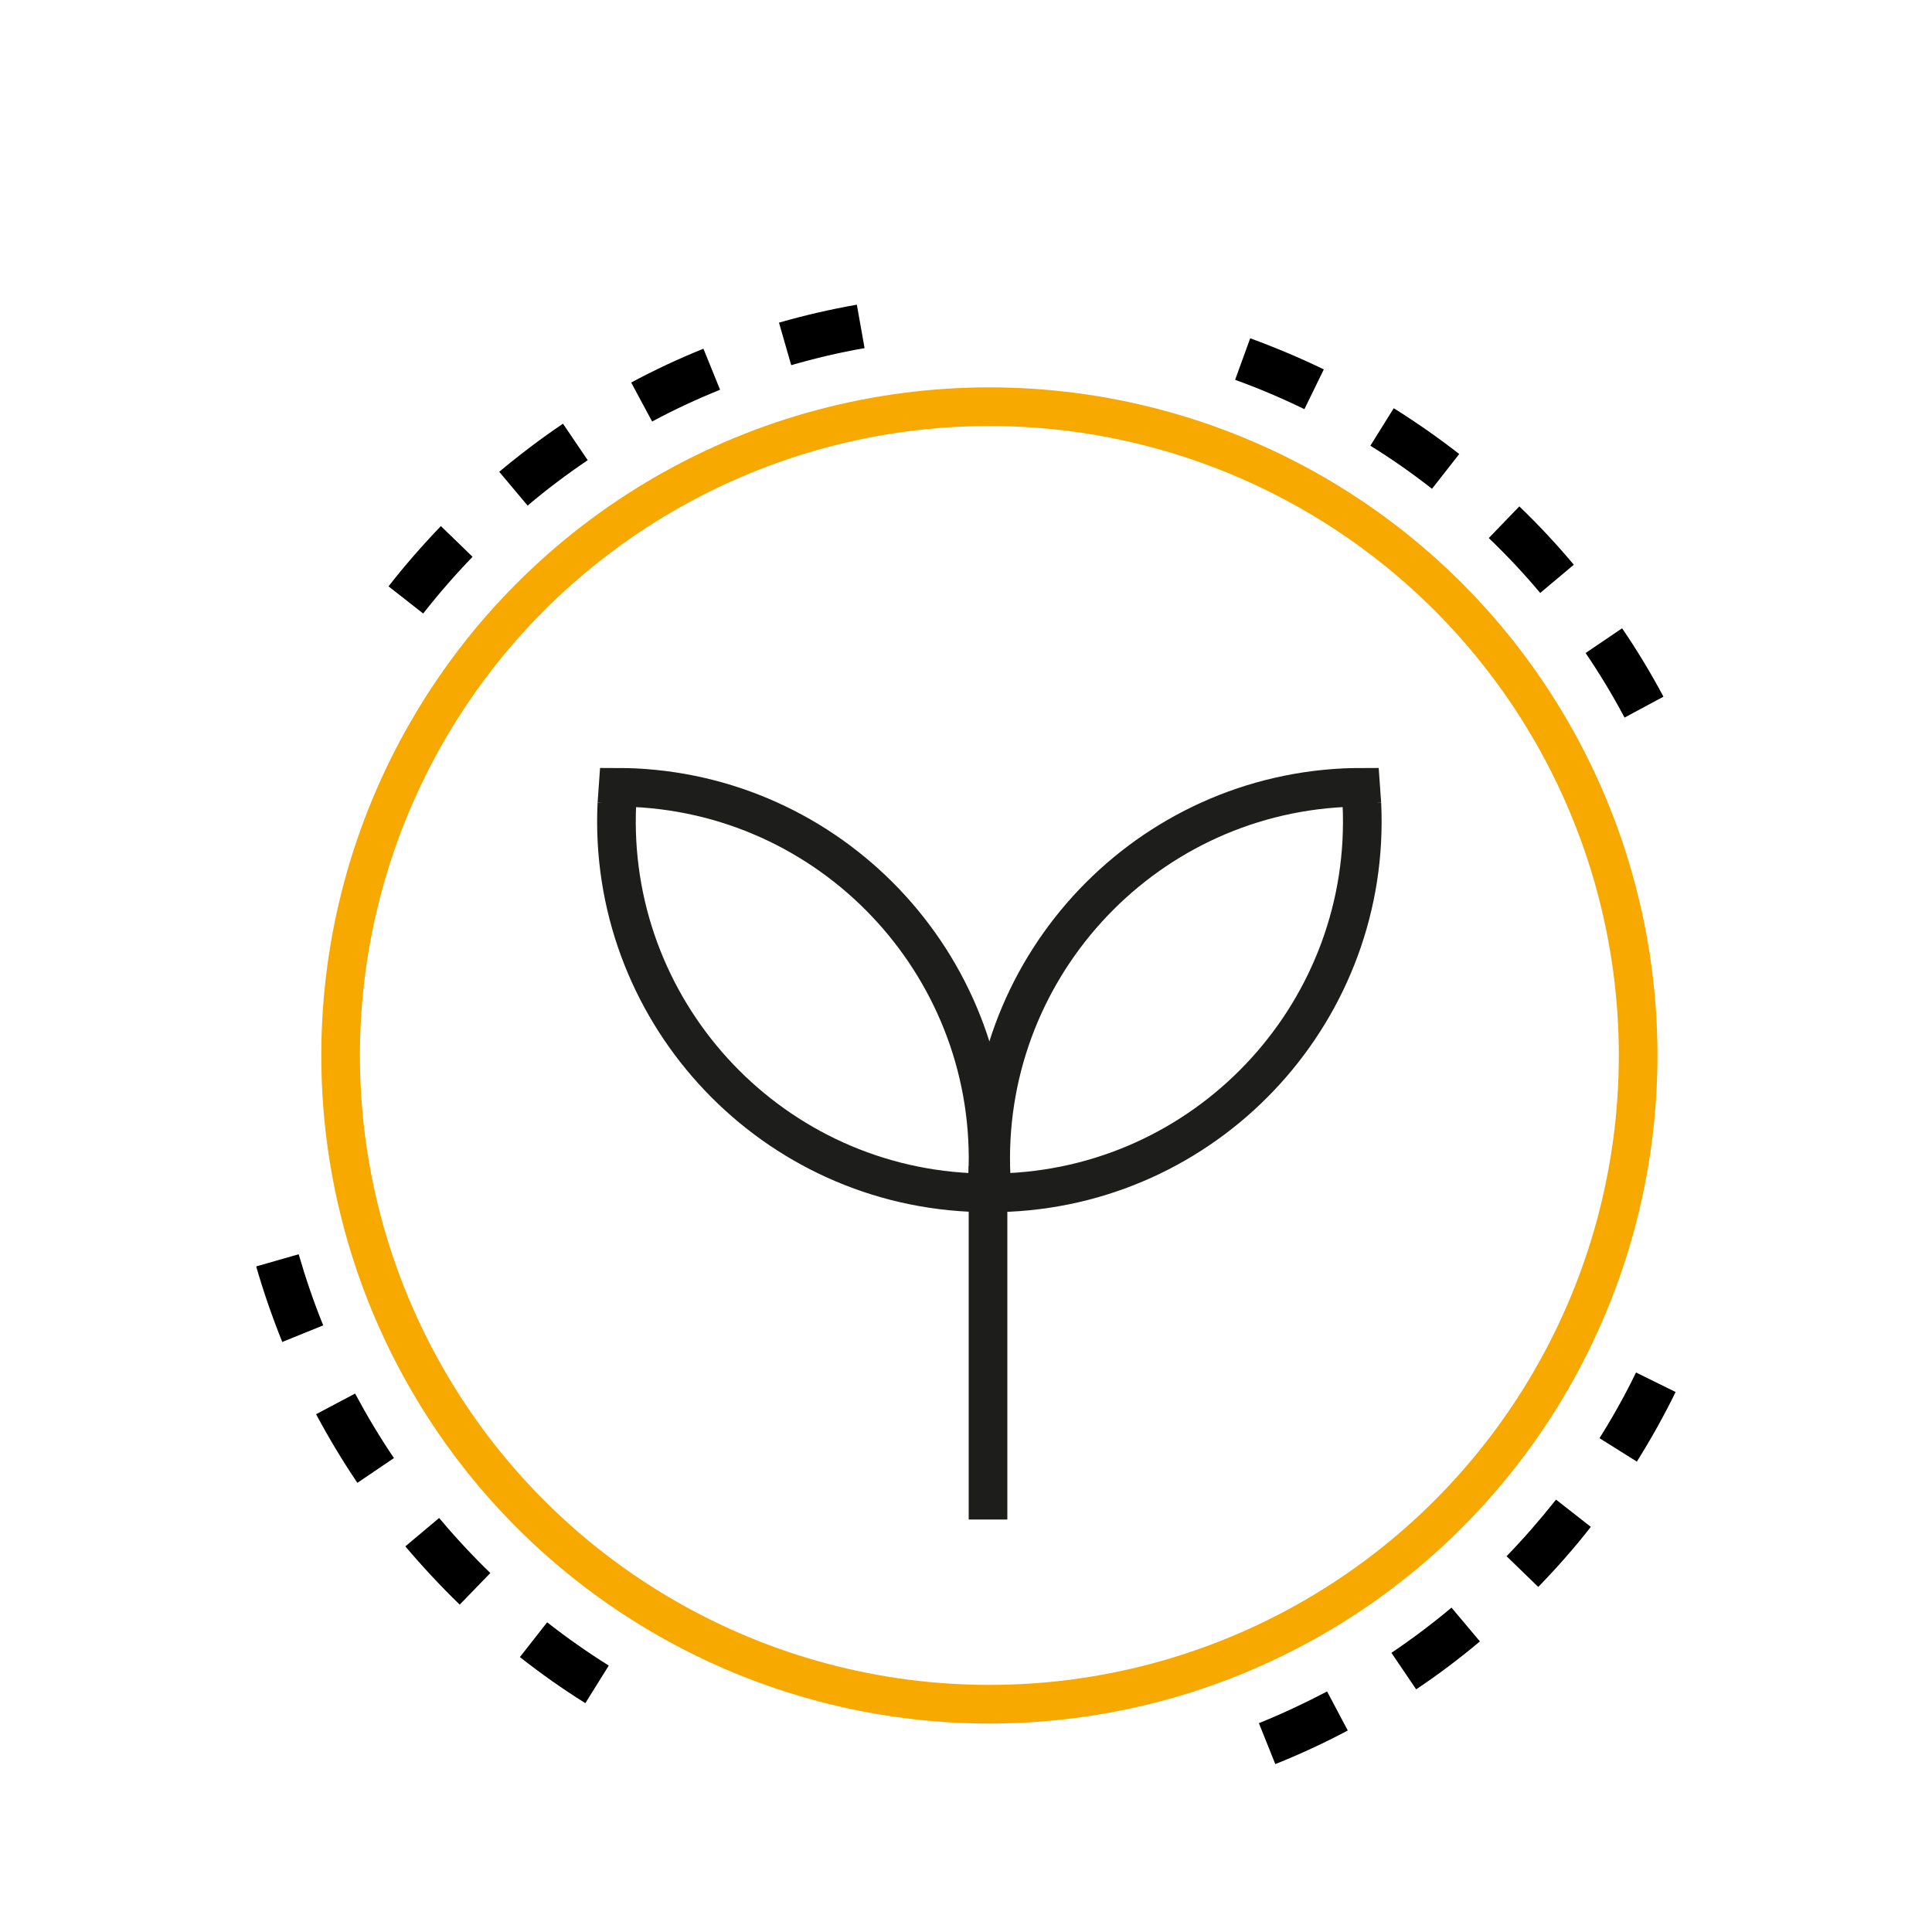 <?xml version="1.0" encoding="UTF-8"?>
<svg xmlns="http://www.w3.org/2000/svg" id="Warstwa_1" viewBox="0 0 100 100">
  <defs>
    <style>
      .cls-1 {
        stroke: #f7a900;
      }

      .cls-1, .cls-2 {
        fill: none;
        stroke-miterlimit: 10;
        stroke-width: 2px;
      }

      .cls-2 {
        stroke: #1d1d1b;
      }
    </style>
  </defs>
  <g>
    <path class="cls-2" d="M31.93,41.59c-.51,10.59,7.69,19.62,18.28,20.13.28.01.57.02.85.02.03-.28.05-.56.06-.84.51-10.59-7.69-19.62-18.28-20.13-.28-.01-.57-.02-.85-.02-.02.28-.04.56-.06.85Z"></path>
    <path class="cls-2" d="M70.49,41.59c.51,10.59-7.69,19.62-18.28,20.13-.28.01-.57.02-.85.02-.03-.28-.05-.56-.06-.84-.51-10.59,7.69-19.62,18.28-20.13.28-.01.57-.02.85-.02.02.28.04.56.06.85Z"></path>
    <line class="cls-2" x1="51.14" y1="78.65" x2="51.14" y2="60.35"></line>
  </g>
  <circle class="cls-1" cx="51.21" cy="54.63" r="33.58"></circle>
  <path d="M66.01,91.31l-.85-2.12c1.2-.48,2.38-1.04,3.53-1.64l1.07,2.02c-1.22.65-2.48,1.23-3.75,1.74ZM30.29,88.15c-1.17-.73-2.3-1.53-3.38-2.38l1.41-1.8c1.02.8,2.09,1.55,3.19,2.24l-1.21,1.94ZM73.3,87.44l-1.28-1.89c1.07-.72,2.12-1.51,3.11-2.34l1.47,1.75c-1.05.88-2.16,1.72-3.3,2.48ZM23.8,83.06c-.99-.96-1.94-1.98-2.82-3.02l1.75-1.47c.83.99,1.72,1.95,2.65,2.85l-1.59,1.64ZM79.62,82.14l-1.64-1.59c.9-.93,1.76-1.92,2.56-2.93l1.8,1.41c-.84,1.08-1.76,2.12-2.72,3.11ZM18.49,76.74c-.77-1.14-1.48-2.33-2.13-3.54l2.02-1.07c.61,1.14,1.28,2.26,2.01,3.34l-1.89,1.28ZM84.72,75.65l-1.93-1.21c.69-1.1,1.33-2.24,1.89-3.4l2.05,1.01c-.6,1.23-1.28,2.44-2.01,3.61ZM14.61,69.46c-.51-1.27-.97-2.59-1.35-3.91l2.2-.63c.36,1.24.78,2.48,1.27,3.68l-2.12.86ZM84.08,37.13c-.61-1.15-1.29-2.27-2.01-3.33l1.89-1.28c.77,1.13,1.49,2.32,2.14,3.54l-2.01,1.08ZM21.91,31.76l-1.8-1.41c.84-1.08,1.76-2.13,2.71-3.12l1.64,1.59c-.9.93-1.76,1.92-2.56,2.94ZM79.72,30.69c-.83-.99-1.73-1.95-2.66-2.84l1.58-1.64c.99.95,1.94,1.97,2.82,3.02l-1.75,1.47ZM27.31,26.17l-1.47-1.75c1.05-.88,2.16-1.72,3.3-2.49l1.28,1.89c-1.07.72-2.12,1.51-3.11,2.35ZM74.12,25.3c-1.02-.8-2.09-1.55-3.19-2.23l1.21-1.94c1.17.73,2.31,1.53,3.39,2.37l-1.41,1.8ZM33.75,21.81l-1.08-2.01c1.21-.65,2.47-1.24,3.74-1.75l.86,2.12c-1.2.49-2.39,1.04-3.52,1.65ZM67.52,21.18c-1.17-.57-2.37-1.08-3.59-1.52l.78-2.15c1.29.47,2.57,1.01,3.81,1.61l-1,2.05ZM40.95,18.89l-.63-2.19c1.32-.38,2.67-.69,4.03-.93l.4,2.25c-1.28.22-2.55.52-3.79.88Z"></path>
</svg>
